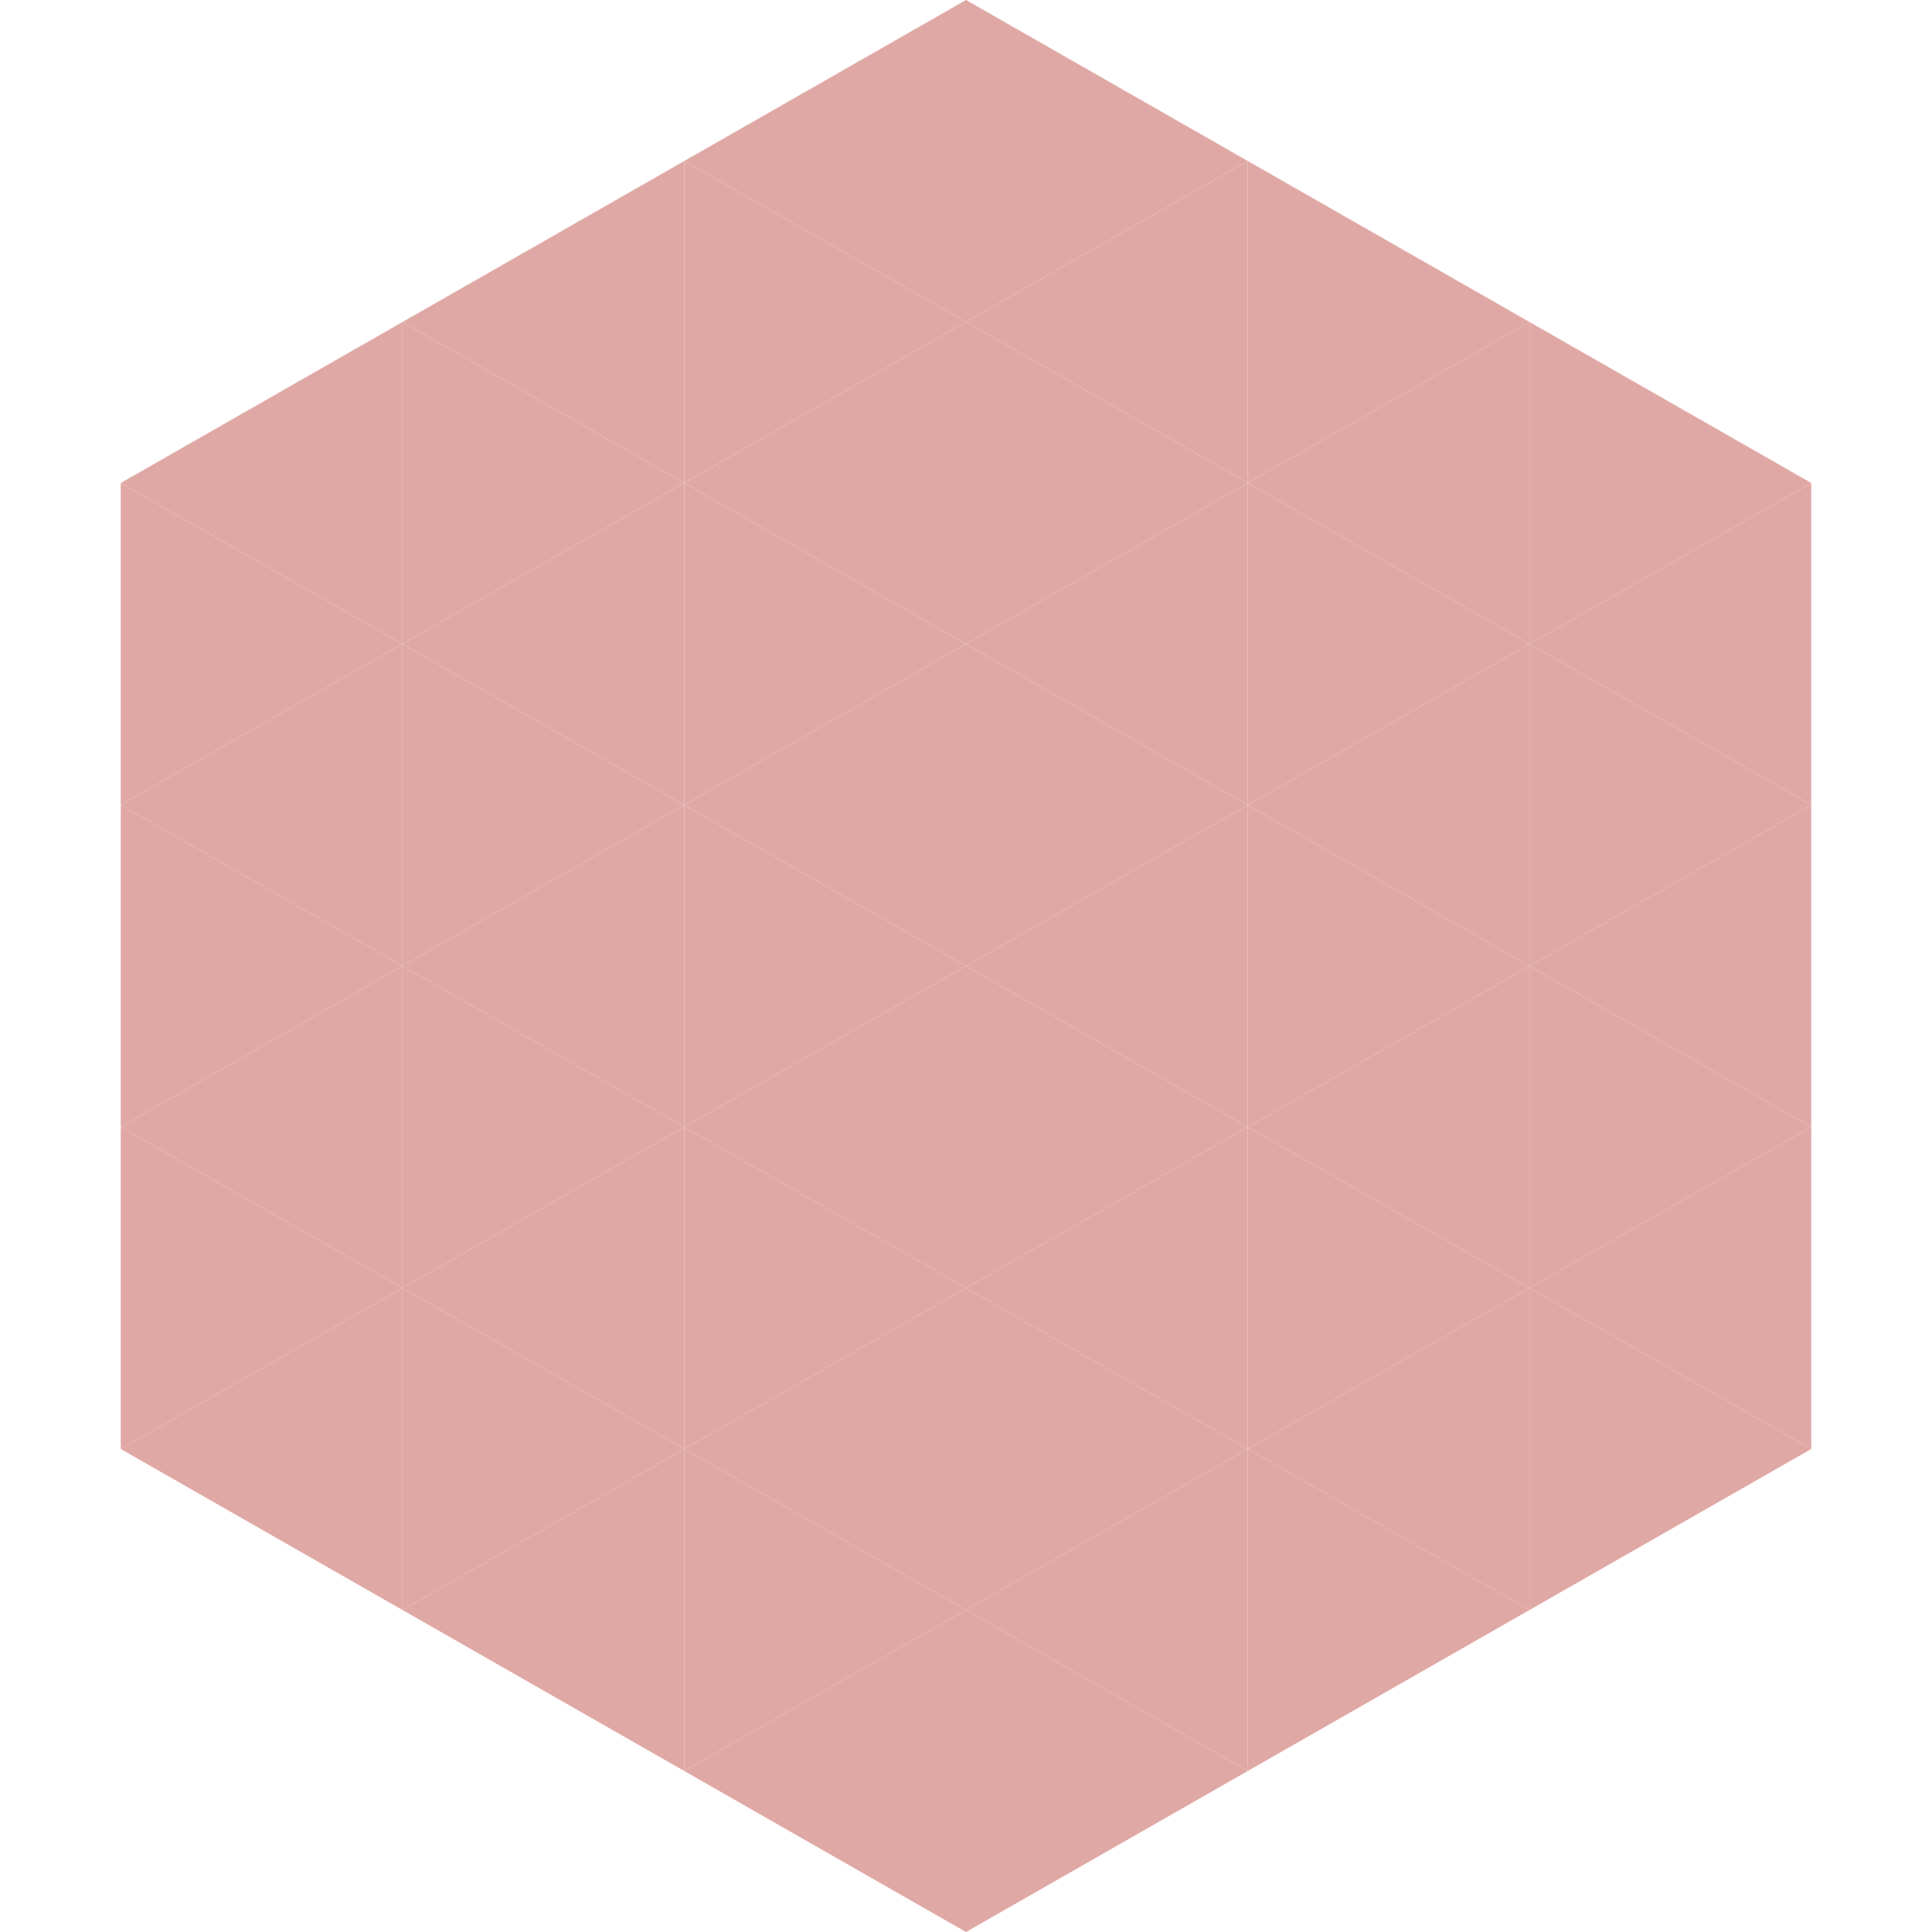 <?xml version="1.0"?>
<!-- Generated by SVGo -->
<svg width="240" height="240"
     xmlns="http://www.w3.org/2000/svg"
     xmlns:xlink="http://www.w3.org/1999/xlink">
<polygon points="50,40 15,60 50,80" style="fill:rgb(224,168,165)" />
<polygon points="190,40 225,60 190,80" style="fill:rgb(224,168,165)" />
<polygon points="15,60 50,80 15,100" style="fill:rgb(224,168,165)" />
<polygon points="225,60 190,80 225,100" style="fill:rgb(224,168,165)" />
<polygon points="50,80 15,100 50,120" style="fill:rgb(224,168,165)" />
<polygon points="190,80 225,100 190,120" style="fill:rgb(224,168,165)" />
<polygon points="15,100 50,120 15,140" style="fill:rgb(224,168,165)" />
<polygon points="225,100 190,120 225,140" style="fill:rgb(224,168,165)" />
<polygon points="50,120 15,140 50,160" style="fill:rgb(224,168,165)" />
<polygon points="190,120 225,140 190,160" style="fill:rgb(224,168,165)" />
<polygon points="15,140 50,160 15,180" style="fill:rgb(224,168,165)" />
<polygon points="225,140 190,160 225,180" style="fill:rgb(224,168,165)" />
<polygon points="50,160 15,180 50,200" style="fill:rgb(224,168,165)" />
<polygon points="190,160 225,180 190,200" style="fill:rgb(224,168,165)" />
<polygon points="15,180 50,200 15,220" style="fill:rgb(255,255,255); fill-opacity:0" />
<polygon points="225,180 190,200 225,220" style="fill:rgb(255,255,255); fill-opacity:0" />
<polygon points="50,0 85,20 50,40" style="fill:rgb(255,255,255); fill-opacity:0" />
<polygon points="190,0 155,20 190,40" style="fill:rgb(255,255,255); fill-opacity:0" />
<polygon points="85,20 50,40 85,60" style="fill:rgb(224,168,165)" />
<polygon points="155,20 190,40 155,60" style="fill:rgb(224,168,165)" />
<polygon points="50,40 85,60 50,80" style="fill:rgb(224,168,165)" />
<polygon points="190,40 155,60 190,80" style="fill:rgb(224,168,165)" />
<polygon points="85,60 50,80 85,100" style="fill:rgb(224,168,165)" />
<polygon points="155,60 190,80 155,100" style="fill:rgb(224,168,165)" />
<polygon points="50,80 85,100 50,120" style="fill:rgb(224,168,165)" />
<polygon points="190,80 155,100 190,120" style="fill:rgb(224,168,165)" />
<polygon points="85,100 50,120 85,140" style="fill:rgb(224,168,165)" />
<polygon points="155,100 190,120 155,140" style="fill:rgb(224,168,165)" />
<polygon points="50,120 85,140 50,160" style="fill:rgb(224,168,165)" />
<polygon points="190,120 155,140 190,160" style="fill:rgb(224,168,165)" />
<polygon points="85,140 50,160 85,180" style="fill:rgb(224,168,165)" />
<polygon points="155,140 190,160 155,180" style="fill:rgb(224,168,165)" />
<polygon points="50,160 85,180 50,200" style="fill:rgb(224,168,165)" />
<polygon points="190,160 155,180 190,200" style="fill:rgb(224,168,165)" />
<polygon points="85,180 50,200 85,220" style="fill:rgb(224,168,165)" />
<polygon points="155,180 190,200 155,220" style="fill:rgb(224,168,165)" />
<polygon points="120,0 85,20 120,40" style="fill:rgb(224,168,165)" />
<polygon points="120,0 155,20 120,40" style="fill:rgb(224,168,165)" />
<polygon points="85,20 120,40 85,60" style="fill:rgb(224,168,165)" />
<polygon points="155,20 120,40 155,60" style="fill:rgb(224,168,165)" />
<polygon points="120,40 85,60 120,80" style="fill:rgb(224,168,165)" />
<polygon points="120,40 155,60 120,80" style="fill:rgb(224,168,165)" />
<polygon points="85,60 120,80 85,100" style="fill:rgb(224,168,165)" />
<polygon points="155,60 120,80 155,100" style="fill:rgb(224,168,165)" />
<polygon points="120,80 85,100 120,120" style="fill:rgb(224,168,165)" />
<polygon points="120,80 155,100 120,120" style="fill:rgb(224,168,165)" />
<polygon points="85,100 120,120 85,140" style="fill:rgb(224,168,165)" />
<polygon points="155,100 120,120 155,140" style="fill:rgb(224,168,165)" />
<polygon points="120,120 85,140 120,160" style="fill:rgb(224,168,165)" />
<polygon points="120,120 155,140 120,160" style="fill:rgb(224,168,165)" />
<polygon points="85,140 120,160 85,180" style="fill:rgb(224,168,165)" />
<polygon points="155,140 120,160 155,180" style="fill:rgb(224,168,165)" />
<polygon points="120,160 85,180 120,200" style="fill:rgb(224,168,165)" />
<polygon points="120,160 155,180 120,200" style="fill:rgb(224,168,165)" />
<polygon points="85,180 120,200 85,220" style="fill:rgb(224,168,165)" />
<polygon points="155,180 120,200 155,220" style="fill:rgb(224,168,165)" />
<polygon points="120,200 85,220 120,240" style="fill:rgb(224,168,165)" />
<polygon points="120,200 155,220 120,240" style="fill:rgb(224,168,165)" />
<polygon points="85,220 120,240 85,260" style="fill:rgb(255,255,255); fill-opacity:0" />
<polygon points="155,220 120,240 155,260" style="fill:rgb(255,255,255); fill-opacity:0" />
</svg>
